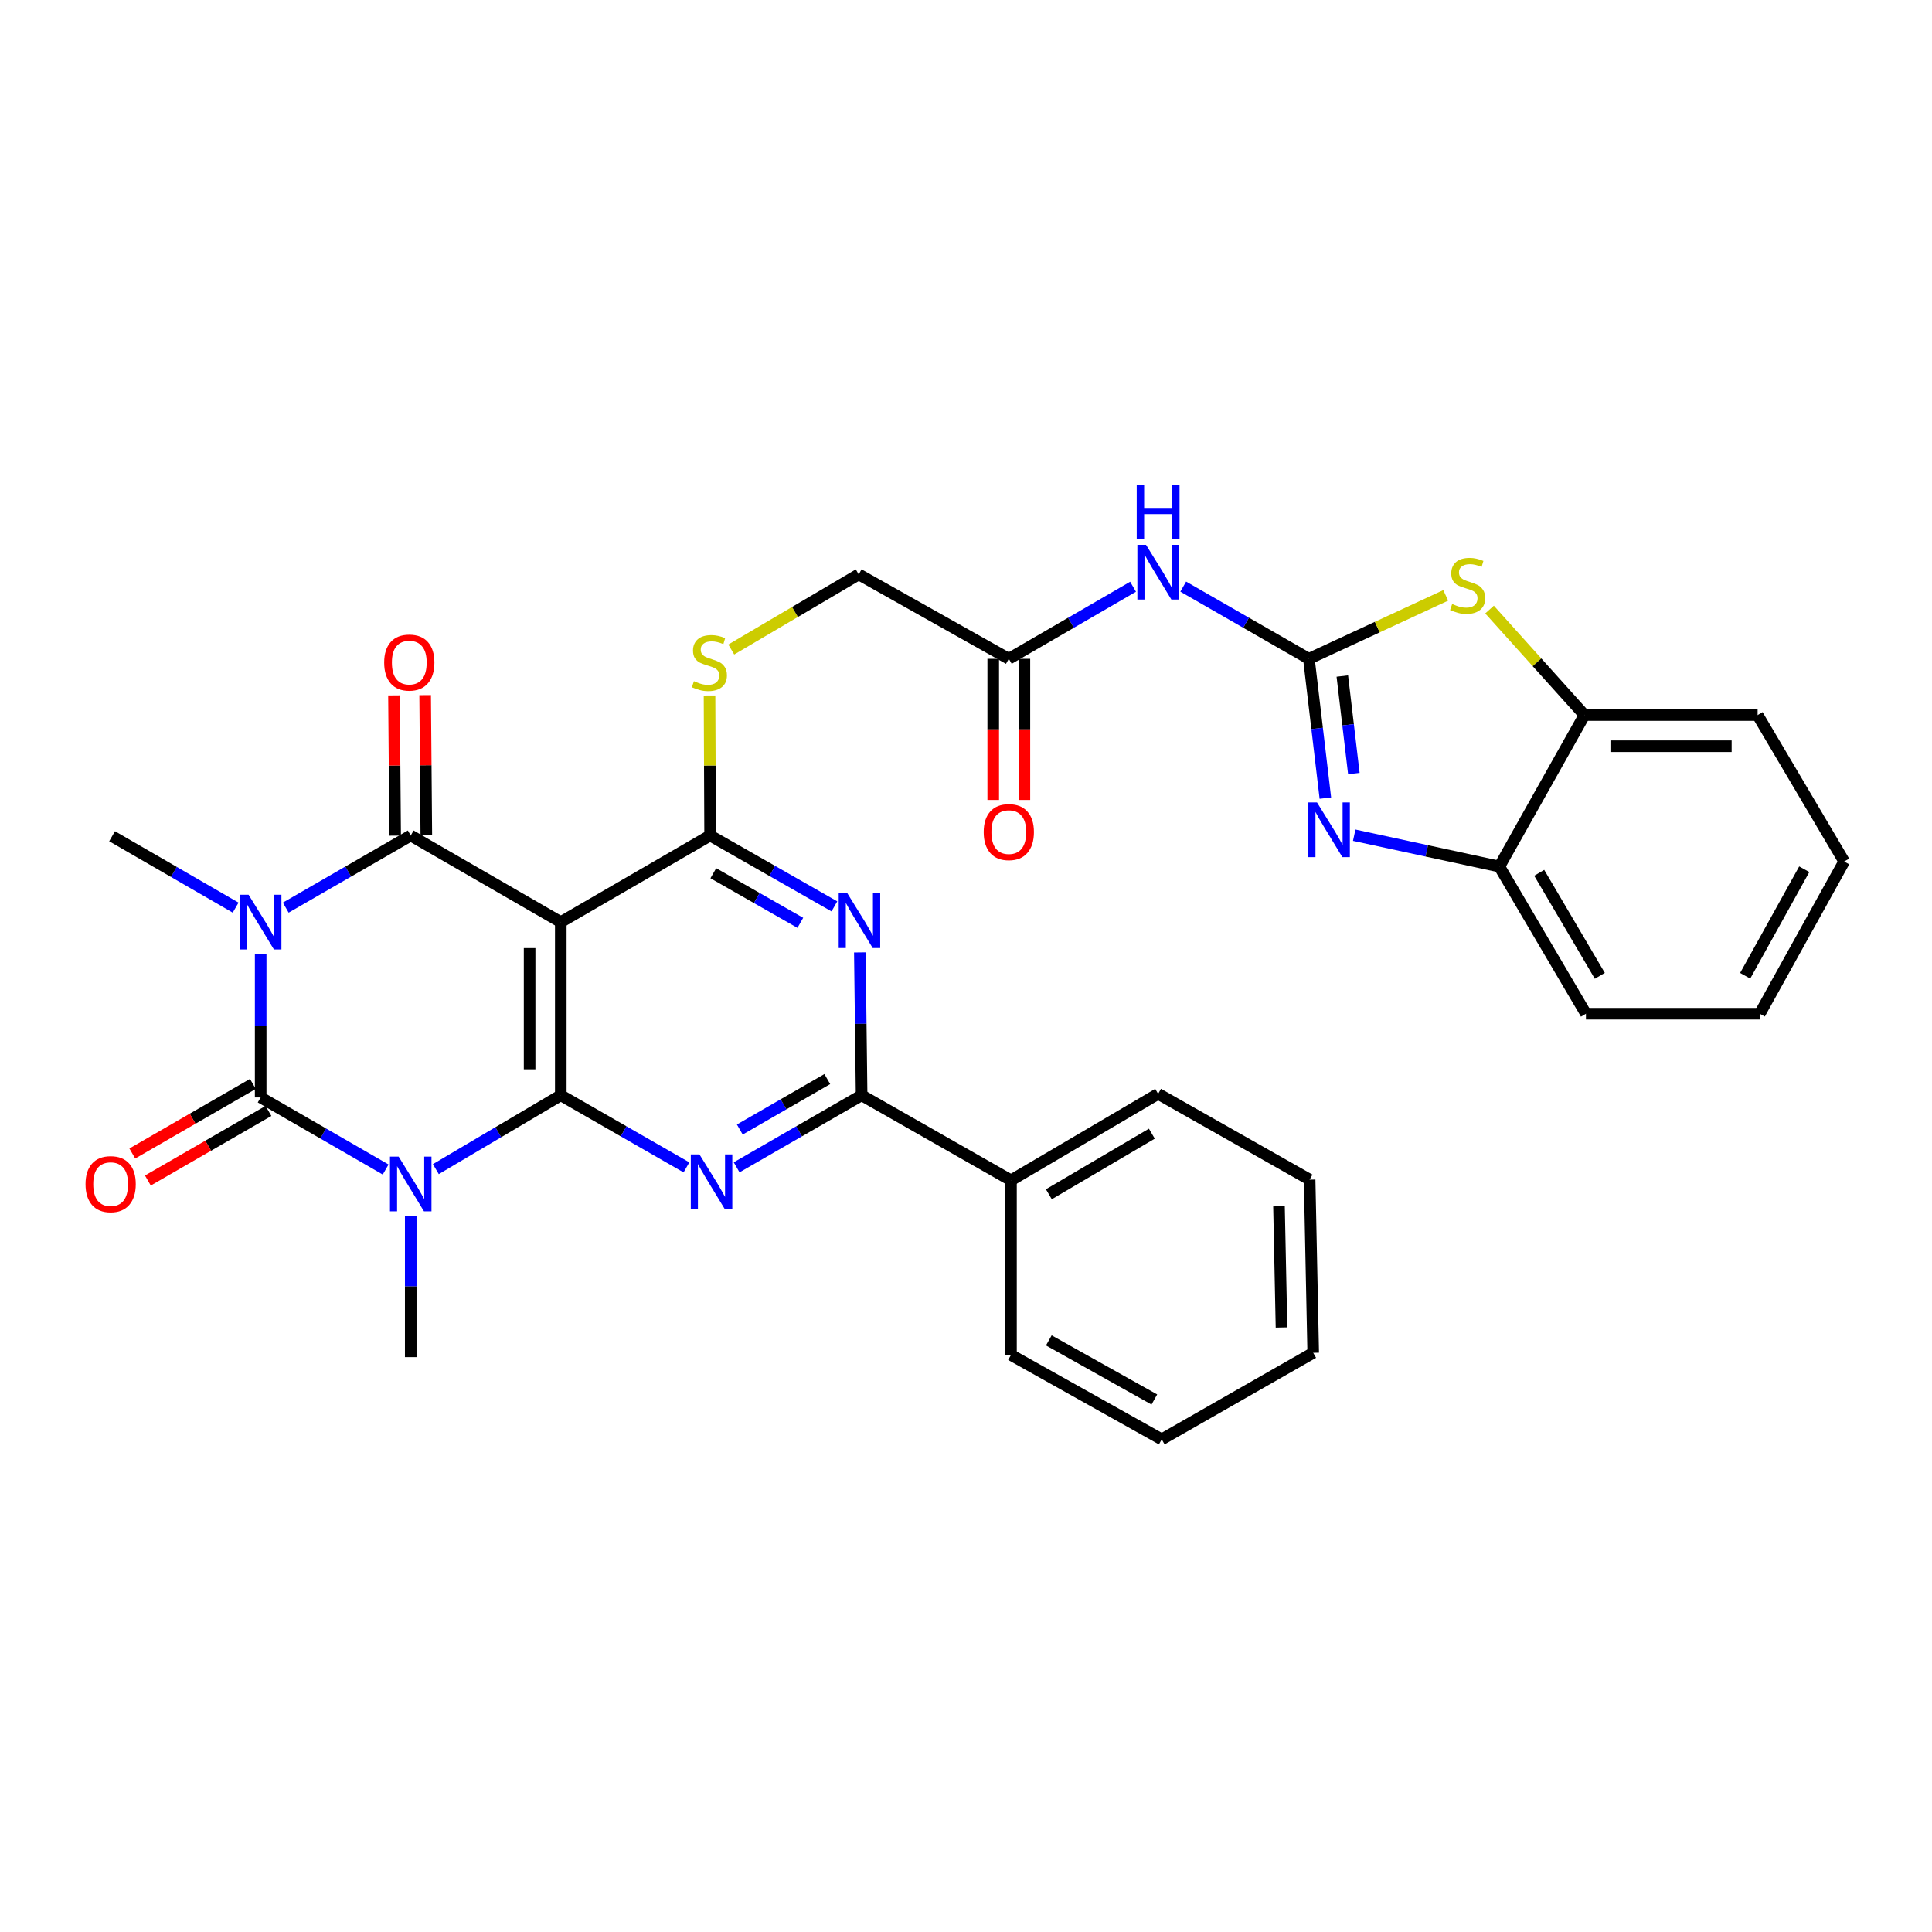 <?xml version='1.0' encoding='iso-8859-1'?>
<svg version='1.1' baseProfile='full'
              xmlns='http://www.w3.org/2000/svg'
                      xmlns:rdkit='http://www.rdkit.org/xml'
                      xmlns:xlink='http://www.w3.org/1999/xlink'
                  xml:space='preserve'
width='1000px' height='1000px' viewBox='0 0 1000 1000'>
<!-- END OF HEADER -->
<rect style='opacity:1.0;fill:#FFFFFF;stroke:none' width='1000' height='1000' x='0' y='0'> </rect>
<path class='bond-2' d='M 134.923,493.713 L 134.923,530.869' style='fill:none;fill-rule:evenodd;stroke:#0000FF;stroke-width:6px;stroke-linecap:butt;stroke-linejoin:miter;stroke-opacity:1' />
<path class='bond-2' d='M 134.923,530.869 L 134.923,568.025' style='fill:none;fill-rule:evenodd;stroke:#000000;stroke-width:6px;stroke-linecap:butt;stroke-linejoin:miter;stroke-opacity:1' />
<path class='bond-3' d='M 147.905,469.793 L 180.249,451.127' style='fill:none;fill-rule:evenodd;stroke:#0000FF;stroke-width:6px;stroke-linecap:butt;stroke-linejoin:miter;stroke-opacity:1' />
<path class='bond-3' d='M 180.249,451.127 L 212.593,432.461' style='fill:none;fill-rule:evenodd;stroke:#000000;stroke-width:6px;stroke-linecap:butt;stroke-linejoin:miter;stroke-opacity:1' />
<path class='bond-21' d='M 121.962,469.794 L 89.989,451.316' style='fill:none;fill-rule:evenodd;stroke:#0000FF;stroke-width:6px;stroke-linecap:butt;stroke-linejoin:miter;stroke-opacity:1' />
<path class='bond-21' d='M 89.989,451.316 L 58.015,432.838' style='fill:none;fill-rule:evenodd;stroke:#000000;stroke-width:6px;stroke-linecap:butt;stroke-linejoin:miter;stroke-opacity:1' />
<path class='bond-0' d='M 199.611,605.342 L 167.267,586.683' style='fill:none;fill-rule:evenodd;stroke:#0000FF;stroke-width:6px;stroke-linecap:butt;stroke-linejoin:miter;stroke-opacity:1' />
<path class='bond-0' d='M 167.267,586.683 L 134.923,568.025' style='fill:none;fill-rule:evenodd;stroke:#000000;stroke-width:6px;stroke-linecap:butt;stroke-linejoin:miter;stroke-opacity:1' />
<path class='bond-22' d='M 212.593,629.231 L 212.593,665.841' style='fill:none;fill-rule:evenodd;stroke:#0000FF;stroke-width:6px;stroke-linecap:butt;stroke-linejoin:miter;stroke-opacity:1' />
<path class='bond-22' d='M 212.593,665.841 L 212.593,702.45' style='fill:none;fill-rule:evenodd;stroke:#000000;stroke-width:6px;stroke-linecap:butt;stroke-linejoin:miter;stroke-opacity:1' />
<path class='bond-33' d='M 225.589,605.146 L 257.926,586.025' style='fill:none;fill-rule:evenodd;stroke:#0000FF;stroke-width:6px;stroke-linecap:butt;stroke-linejoin:miter;stroke-opacity:1' />
<path class='bond-33' d='M 257.926,586.025 L 290.263,566.904' style='fill:none;fill-rule:evenodd;stroke:#000000;stroke-width:6px;stroke-linecap:butt;stroke-linejoin:miter;stroke-opacity:1' />
<path class='bond-1' d='M 290.263,566.904 L 290.263,477.285' style='fill:none;fill-rule:evenodd;stroke:#000000;stroke-width:6px;stroke-linecap:butt;stroke-linejoin:miter;stroke-opacity:1' />
<path class='bond-1' d='M 274.126,553.461 L 274.126,490.728' style='fill:none;fill-rule:evenodd;stroke:#000000;stroke-width:6px;stroke-linecap:butt;stroke-linejoin:miter;stroke-opacity:1' />
<path class='bond-5' d='M 290.263,566.904 L 322.787,585.571' style='fill:none;fill-rule:evenodd;stroke:#000000;stroke-width:6px;stroke-linecap:butt;stroke-linejoin:miter;stroke-opacity:1' />
<path class='bond-5' d='M 322.787,585.571 L 355.311,604.237' style='fill:none;fill-rule:evenodd;stroke:#0000FF;stroke-width:6px;stroke-linecap:butt;stroke-linejoin:miter;stroke-opacity:1' />
<path class='bond-17' d='M 130.891,561.037 L 99.685,579.042' style='fill:none;fill-rule:evenodd;stroke:#000000;stroke-width:6px;stroke-linecap:butt;stroke-linejoin:miter;stroke-opacity:1' />
<path class='bond-17' d='M 99.685,579.042 L 68.48,597.048' style='fill:none;fill-rule:evenodd;stroke:#FF0000;stroke-width:6px;stroke-linecap:butt;stroke-linejoin:miter;stroke-opacity:1' />
<path class='bond-17' d='M 138.955,575.013 L 107.75,593.019' style='fill:none;fill-rule:evenodd;stroke:#000000;stroke-width:6px;stroke-linecap:butt;stroke-linejoin:miter;stroke-opacity:1' />
<path class='bond-17' d='M 107.75,593.019 L 76.544,611.025' style='fill:none;fill-rule:evenodd;stroke:#FF0000;stroke-width:6px;stroke-linecap:butt;stroke-linejoin:miter;stroke-opacity:1' />
<path class='bond-4' d='M 212.593,432.461 L 290.263,477.285' style='fill:none;fill-rule:evenodd;stroke:#000000;stroke-width:6px;stroke-linecap:butt;stroke-linejoin:miter;stroke-opacity:1' />
<path class='bond-18' d='M 220.661,432.394 L 220.359,396.093' style='fill:none;fill-rule:evenodd;stroke:#000000;stroke-width:6px;stroke-linecap:butt;stroke-linejoin:miter;stroke-opacity:1' />
<path class='bond-18' d='M 220.359,396.093 L 220.058,359.792' style='fill:none;fill-rule:evenodd;stroke:#FF0000;stroke-width:6px;stroke-linecap:butt;stroke-linejoin:miter;stroke-opacity:1' />
<path class='bond-18' d='M 204.525,432.528 L 204.223,396.227' style='fill:none;fill-rule:evenodd;stroke:#000000;stroke-width:6px;stroke-linecap:butt;stroke-linejoin:miter;stroke-opacity:1' />
<path class='bond-18' d='M 204.223,396.227 L 203.922,359.926' style='fill:none;fill-rule:evenodd;stroke:#FF0000;stroke-width:6px;stroke-linecap:butt;stroke-linejoin:miter;stroke-opacity:1' />
<path class='bond-7' d='M 290.263,477.285 L 367.556,432.461' style='fill:none;fill-rule:evenodd;stroke:#000000;stroke-width:6px;stroke-linecap:butt;stroke-linejoin:miter;stroke-opacity:1' />
<path class='bond-34' d='M 381.282,604.206 L 413.626,585.555' style='fill:none;fill-rule:evenodd;stroke:#0000FF;stroke-width:6px;stroke-linecap:butt;stroke-linejoin:miter;stroke-opacity:1' />
<path class='bond-34' d='M 413.626,585.555 L 445.97,566.904' style='fill:none;fill-rule:evenodd;stroke:#000000;stroke-width:6px;stroke-linecap:butt;stroke-linejoin:miter;stroke-opacity:1' />
<path class='bond-34' d='M 382.924,584.632 L 405.565,571.577' style='fill:none;fill-rule:evenodd;stroke:#0000FF;stroke-width:6px;stroke-linecap:butt;stroke-linejoin:miter;stroke-opacity:1' />
<path class='bond-34' d='M 405.565,571.577 L 428.206,558.521' style='fill:none;fill-rule:evenodd;stroke:#000000;stroke-width:6px;stroke-linecap:butt;stroke-linejoin:miter;stroke-opacity:1' />
<path class='bond-6' d='M 677.483,340.995 L 644.959,322.313' style='fill:none;fill-rule:evenodd;stroke:#000000;stroke-width:6px;stroke-linecap:butt;stroke-linejoin:miter;stroke-opacity:1' />
<path class='bond-6' d='M 644.959,322.313 L 612.435,303.632' style='fill:none;fill-rule:evenodd;stroke:#0000FF;stroke-width:6px;stroke-linecap:butt;stroke-linejoin:miter;stroke-opacity:1' />
<path class='bond-10' d='M 677.483,340.995 L 681.745,377.05' style='fill:none;fill-rule:evenodd;stroke:#000000;stroke-width:6px;stroke-linecap:butt;stroke-linejoin:miter;stroke-opacity:1' />
<path class='bond-10' d='M 681.745,377.05 L 686.008,413.106' style='fill:none;fill-rule:evenodd;stroke:#0000FF;stroke-width:6px;stroke-linecap:butt;stroke-linejoin:miter;stroke-opacity:1' />
<path class='bond-10' d='M 694.787,349.917 L 697.77,375.156' style='fill:none;fill-rule:evenodd;stroke:#000000;stroke-width:6px;stroke-linecap:butt;stroke-linejoin:miter;stroke-opacity:1' />
<path class='bond-10' d='M 697.77,375.156 L 700.754,400.395' style='fill:none;fill-rule:evenodd;stroke:#0000FF;stroke-width:6px;stroke-linecap:butt;stroke-linejoin:miter;stroke-opacity:1' />
<path class='bond-11' d='M 677.483,340.995 L 712.892,324.579' style='fill:none;fill-rule:evenodd;stroke:#000000;stroke-width:6px;stroke-linecap:butt;stroke-linejoin:miter;stroke-opacity:1' />
<path class='bond-11' d='M 712.892,324.579 L 748.3,308.163' style='fill:none;fill-rule:evenodd;stroke:#CCCC00;stroke-width:6px;stroke-linecap:butt;stroke-linejoin:miter;stroke-opacity:1' />
<path class='bond-8' d='M 367.556,432.461 L 399.721,450.804' style='fill:none;fill-rule:evenodd;stroke:#000000;stroke-width:6px;stroke-linecap:butt;stroke-linejoin:miter;stroke-opacity:1' />
<path class='bond-8' d='M 399.721,450.804 L 431.885,469.147' style='fill:none;fill-rule:evenodd;stroke:#0000FF;stroke-width:6px;stroke-linecap:butt;stroke-linejoin:miter;stroke-opacity:1' />
<path class='bond-8' d='M 369.212,451.981 L 391.727,464.821' style='fill:none;fill-rule:evenodd;stroke:#000000;stroke-width:6px;stroke-linecap:butt;stroke-linejoin:miter;stroke-opacity:1' />
<path class='bond-8' d='M 391.727,464.821 L 414.242,477.661' style='fill:none;fill-rule:evenodd;stroke:#0000FF;stroke-width:6px;stroke-linecap:butt;stroke-linejoin:miter;stroke-opacity:1' />
<path class='bond-15' d='M 367.556,432.461 L 367.404,396.22' style='fill:none;fill-rule:evenodd;stroke:#000000;stroke-width:6px;stroke-linecap:butt;stroke-linejoin:miter;stroke-opacity:1' />
<path class='bond-15' d='M 367.404,396.22 L 367.252,359.979' style='fill:none;fill-rule:evenodd;stroke:#CCCC00;stroke-width:6px;stroke-linecap:butt;stroke-linejoin:miter;stroke-opacity:1' />
<path class='bond-9' d='M 445.053,492.96 L 445.512,529.932' style='fill:none;fill-rule:evenodd;stroke:#0000FF;stroke-width:6px;stroke-linecap:butt;stroke-linejoin:miter;stroke-opacity:1' />
<path class='bond-9' d='M 445.512,529.932 L 445.97,566.904' style='fill:none;fill-rule:evenodd;stroke:#000000;stroke-width:6px;stroke-linecap:butt;stroke-linejoin:miter;stroke-opacity:1' />
<path class='bond-19' d='M 445.97,566.904 L 523.282,610.948' style='fill:none;fill-rule:evenodd;stroke:#000000;stroke-width:6px;stroke-linecap:butt;stroke-linejoin:miter;stroke-opacity:1' />
<path class='bond-13' d='M 700.939,432.3 L 738.499,440.413' style='fill:none;fill-rule:evenodd;stroke:#0000FF;stroke-width:6px;stroke-linecap:butt;stroke-linejoin:miter;stroke-opacity:1' />
<path class='bond-13' d='M 738.499,440.413 L 776.059,448.526' style='fill:none;fill-rule:evenodd;stroke:#000000;stroke-width:6px;stroke-linecap:butt;stroke-linejoin:miter;stroke-opacity:1' />
<path class='bond-14' d='M 770.985,315.506 L 795.552,342.809' style='fill:none;fill-rule:evenodd;stroke:#CCCC00;stroke-width:6px;stroke-linecap:butt;stroke-linejoin:miter;stroke-opacity:1' />
<path class='bond-14' d='M 795.552,342.809 L 820.12,370.112' style='fill:none;fill-rule:evenodd;stroke:#000000;stroke-width:6px;stroke-linecap:butt;stroke-linejoin:miter;stroke-opacity:1' />
<path class='bond-12' d='M 586.472,303.696 L 554.317,322.345' style='fill:none;fill-rule:evenodd;stroke:#0000FF;stroke-width:6px;stroke-linecap:butt;stroke-linejoin:miter;stroke-opacity:1' />
<path class='bond-12' d='M 554.317,322.345 L 522.161,340.995' style='fill:none;fill-rule:evenodd;stroke:#000000;stroke-width:6px;stroke-linecap:butt;stroke-linejoin:miter;stroke-opacity:1' />
<path class='bond-24' d='M 776.059,448.526 L 820.882,524.699' style='fill:none;fill-rule:evenodd;stroke:#000000;stroke-width:6px;stroke-linecap:butt;stroke-linejoin:miter;stroke-opacity:1' />
<path class='bond-24' d='M 796.689,451.768 L 828.066,505.089' style='fill:none;fill-rule:evenodd;stroke:#000000;stroke-width:6px;stroke-linecap:butt;stroke-linejoin:miter;stroke-opacity:1' />
<path class='bond-36' d='M 776.059,448.526 L 820.12,370.112' style='fill:none;fill-rule:evenodd;stroke:#000000;stroke-width:6px;stroke-linecap:butt;stroke-linejoin:miter;stroke-opacity:1' />
<path class='bond-25' d='M 820.12,370.112 L 909.74,370.112' style='fill:none;fill-rule:evenodd;stroke:#000000;stroke-width:6px;stroke-linecap:butt;stroke-linejoin:miter;stroke-opacity:1' />
<path class='bond-25' d='M 833.563,386.248 L 896.297,386.248' style='fill:none;fill-rule:evenodd;stroke:#000000;stroke-width:6px;stroke-linecap:butt;stroke-linejoin:miter;stroke-opacity:1' />
<path class='bond-23' d='M 378.503,336.185 L 411.488,316.743' style='fill:none;fill-rule:evenodd;stroke:#CCCC00;stroke-width:6px;stroke-linecap:butt;stroke-linejoin:miter;stroke-opacity:1' />
<path class='bond-23' d='M 411.488,316.743 L 444.473,297.301' style='fill:none;fill-rule:evenodd;stroke:#000000;stroke-width:6px;stroke-linecap:butt;stroke-linejoin:miter;stroke-opacity:1' />
<path class='bond-16' d='M 522.161,340.995 L 444.473,297.301' style='fill:none;fill-rule:evenodd;stroke:#000000;stroke-width:6px;stroke-linecap:butt;stroke-linejoin:miter;stroke-opacity:1' />
<path class='bond-20' d='M 514.093,340.995 L 514.093,377.524' style='fill:none;fill-rule:evenodd;stroke:#000000;stroke-width:6px;stroke-linecap:butt;stroke-linejoin:miter;stroke-opacity:1' />
<path class='bond-20' d='M 514.093,377.524 L 514.093,414.054' style='fill:none;fill-rule:evenodd;stroke:#FF0000;stroke-width:6px;stroke-linecap:butt;stroke-linejoin:miter;stroke-opacity:1' />
<path class='bond-20' d='M 530.229,340.995 L 530.229,377.524' style='fill:none;fill-rule:evenodd;stroke:#000000;stroke-width:6px;stroke-linecap:butt;stroke-linejoin:miter;stroke-opacity:1' />
<path class='bond-20' d='M 530.229,377.524 L 530.229,414.054' style='fill:none;fill-rule:evenodd;stroke:#FF0000;stroke-width:6px;stroke-linecap:butt;stroke-linejoin:miter;stroke-opacity:1' />
<path class='bond-26' d='M 523.282,610.948 L 599.446,566.16' style='fill:none;fill-rule:evenodd;stroke:#000000;stroke-width:6px;stroke-linecap:butt;stroke-linejoin:miter;stroke-opacity:1' />
<path class='bond-26' d='M 542.886,618.14 L 596.2,586.788' style='fill:none;fill-rule:evenodd;stroke:#000000;stroke-width:6px;stroke-linecap:butt;stroke-linejoin:miter;stroke-opacity:1' />
<path class='bond-27' d='M 523.282,610.948 L 523.282,701.321' style='fill:none;fill-rule:evenodd;stroke:#000000;stroke-width:6px;stroke-linecap:butt;stroke-linejoin:miter;stroke-opacity:1' />
<path class='bond-29' d='M 820.882,524.699 L 910.861,524.699' style='fill:none;fill-rule:evenodd;stroke:#000000;stroke-width:6px;stroke-linecap:butt;stroke-linejoin:miter;stroke-opacity:1' />
<path class='bond-28' d='M 909.74,370.112 L 954.545,445.926' style='fill:none;fill-rule:evenodd;stroke:#000000;stroke-width:6px;stroke-linecap:butt;stroke-linejoin:miter;stroke-opacity:1' />
<path class='bond-31' d='M 599.446,566.16 L 677.86,610.589' style='fill:none;fill-rule:evenodd;stroke:#000000;stroke-width:6px;stroke-linecap:butt;stroke-linejoin:miter;stroke-opacity:1' />
<path class='bond-30' d='M 523.282,701.321 L 601.31,745.015' style='fill:none;fill-rule:evenodd;stroke:#000000;stroke-width:6px;stroke-linecap:butt;stroke-linejoin:miter;stroke-opacity:1' />
<path class='bond-30' d='M 542.87,693.796 L 597.49,724.381' style='fill:none;fill-rule:evenodd;stroke:#000000;stroke-width:6px;stroke-linecap:butt;stroke-linejoin:miter;stroke-opacity:1' />
<path class='bond-37' d='M 954.545,445.926 L 910.861,524.699' style='fill:none;fill-rule:evenodd;stroke:#000000;stroke-width:6px;stroke-linecap:butt;stroke-linejoin:miter;stroke-opacity:1' />
<path class='bond-37' d='M 933.881,449.916 L 903.302,505.057' style='fill:none;fill-rule:evenodd;stroke:#000000;stroke-width:6px;stroke-linecap:butt;stroke-linejoin:miter;stroke-opacity:1' />
<path class='bond-32' d='M 601.31,745.015 L 679.715,700.218' style='fill:none;fill-rule:evenodd;stroke:#000000;stroke-width:6px;stroke-linecap:butt;stroke-linejoin:miter;stroke-opacity:1' />
<path class='bond-35' d='M 677.86,610.589 L 679.715,700.218' style='fill:none;fill-rule:evenodd;stroke:#000000;stroke-width:6px;stroke-linecap:butt;stroke-linejoin:miter;stroke-opacity:1' />
<path class='bond-35' d='M 662.005,624.368 L 663.304,687.108' style='fill:none;fill-rule:evenodd;stroke:#000000;stroke-width:6px;stroke-linecap:butt;stroke-linejoin:miter;stroke-opacity:1' />
<path  class='atom-0' d='M 128.663 463.125
L 137.943 478.125
Q 138.863 479.605, 140.343 482.285
Q 141.823 484.965, 141.903 485.125
L 141.903 463.125
L 145.663 463.125
L 145.663 491.445
L 141.783 491.445
L 131.823 475.045
Q 130.663 473.125, 129.423 470.925
Q 128.223 468.725, 127.863 468.045
L 127.863 491.445
L 124.183 491.445
L 124.183 463.125
L 128.663 463.125
' fill='#0000FF'/>
<path  class='atom-1' d='M 206.333 598.671
L 215.613 613.671
Q 216.533 615.151, 218.013 617.831
Q 219.493 620.511, 219.573 620.671
L 219.573 598.671
L 223.333 598.671
L 223.333 626.991
L 219.453 626.991
L 209.493 610.591
Q 208.333 608.671, 207.093 606.471
Q 205.893 604.271, 205.533 603.591
L 205.533 626.991
L 201.853 626.991
L 201.853 598.671
L 206.333 598.671
' fill='#0000FF'/>
<path  class='atom-6' d='M 362.04 597.532
L 371.32 612.532
Q 372.24 614.012, 373.72 616.692
Q 375.2 619.372, 375.28 619.532
L 375.28 597.532
L 379.04 597.532
L 379.04 625.852
L 375.16 625.852
L 365.2 609.452
Q 364.04 607.532, 362.8 605.332
Q 361.6 603.132, 361.24 602.452
L 361.24 625.852
L 357.56 625.852
L 357.56 597.532
L 362.04 597.532
' fill='#0000FF'/>
<path  class='atom-9' d='M 438.59 462.38
L 447.87 477.38
Q 448.79 478.86, 450.27 481.54
Q 451.75 484.22, 451.83 484.38
L 451.83 462.38
L 455.59 462.38
L 455.59 490.7
L 451.71 490.7
L 441.75 474.3
Q 440.59 472.38, 439.35 470.18
Q 438.15 467.98, 437.79 467.3
L 437.79 490.7
L 434.11 490.7
L 434.11 462.38
L 438.59 462.38
' fill='#0000FF'/>
<path  class='atom-11' d='M 681.685 415.334
L 690.965 430.334
Q 691.885 431.814, 693.365 434.494
Q 694.845 437.174, 694.925 437.334
L 694.925 415.334
L 698.685 415.334
L 698.685 443.654
L 694.805 443.654
L 684.845 427.254
Q 683.685 425.334, 682.445 423.134
Q 681.245 420.934, 680.885 420.254
L 680.885 443.654
L 677.205 443.654
L 677.205 415.334
L 681.685 415.334
' fill='#0000FF'/>
<path  class='atom-12' d='M 751.644 312.624
Q 751.964 312.744, 753.284 313.304
Q 754.604 313.864, 756.044 314.224
Q 757.524 314.544, 758.964 314.544
Q 761.644 314.544, 763.204 313.264
Q 764.764 311.944, 764.764 309.664
Q 764.764 308.104, 763.964 307.144
Q 763.204 306.184, 762.004 305.664
Q 760.804 305.144, 758.804 304.544
Q 756.284 303.784, 754.764 303.064
Q 753.284 302.344, 752.204 300.824
Q 751.164 299.304, 751.164 296.744
Q 751.164 293.184, 753.564 290.984
Q 756.004 288.784, 760.804 288.784
Q 764.084 288.784, 767.804 290.344
L 766.884 293.424
Q 763.484 292.024, 760.924 292.024
Q 758.164 292.024, 756.644 293.184
Q 755.124 294.304, 755.164 296.264
Q 755.164 297.784, 755.924 298.704
Q 756.724 299.624, 757.844 300.144
Q 759.004 300.664, 760.924 301.264
Q 763.484 302.064, 765.004 302.864
Q 766.524 303.664, 767.604 305.304
Q 768.724 306.904, 768.724 309.664
Q 768.724 313.584, 766.084 315.704
Q 763.484 317.784, 759.124 317.784
Q 756.604 317.784, 754.684 317.224
Q 752.804 316.704, 750.564 315.784
L 751.644 312.624
' fill='#CCCC00'/>
<path  class='atom-13' d='M 593.186 282.011
L 602.466 297.011
Q 603.386 298.491, 604.866 301.171
Q 606.346 303.851, 606.426 304.011
L 606.426 282.011
L 610.186 282.011
L 610.186 310.331
L 606.306 310.331
L 596.346 293.931
Q 595.186 292.011, 593.946 289.811
Q 592.746 287.611, 592.386 286.931
L 592.386 310.331
L 588.706 310.331
L 588.706 282.011
L 593.186 282.011
' fill='#0000FF'/>
<path  class='atom-13' d='M 588.366 250.859
L 592.206 250.859
L 592.206 262.899
L 606.686 262.899
L 606.686 250.859
L 610.526 250.859
L 610.526 279.179
L 606.686 279.179
L 606.686 266.099
L 592.206 266.099
L 592.206 279.179
L 588.366 279.179
L 588.366 250.859
' fill='#0000FF'/>
<path  class='atom-16' d='M 359.18 352.579
Q 359.5 352.699, 360.82 353.259
Q 362.14 353.819, 363.58 354.179
Q 365.06 354.499, 366.5 354.499
Q 369.18 354.499, 370.74 353.219
Q 372.3 351.899, 372.3 349.619
Q 372.3 348.059, 371.5 347.099
Q 370.74 346.139, 369.54 345.619
Q 368.34 345.099, 366.34 344.499
Q 363.82 343.739, 362.3 343.019
Q 360.82 342.299, 359.74 340.779
Q 358.7 339.259, 358.7 336.699
Q 358.7 333.139, 361.1 330.939
Q 363.54 328.739, 368.34 328.739
Q 371.62 328.739, 375.34 330.299
L 374.42 333.379
Q 371.02 331.979, 368.46 331.979
Q 365.7 331.979, 364.18 333.139
Q 362.66 334.259, 362.7 336.219
Q 362.7 337.739, 363.46 338.659
Q 364.26 339.579, 365.38 340.099
Q 366.54 340.619, 368.46 341.219
Q 371.02 342.019, 372.54 342.819
Q 374.06 343.619, 375.14 345.259
Q 376.26 346.859, 376.26 349.619
Q 376.26 353.539, 373.62 355.659
Q 371.02 357.739, 366.66 357.739
Q 364.14 357.739, 362.22 357.179
Q 360.34 356.659, 358.1 355.739
L 359.18 352.579
' fill='#CCCC00'/>
<path  class='atom-18' d='M 44.271 612.911
Q 44.271 606.111, 47.631 602.311
Q 50.991 598.511, 57.271 598.511
Q 63.551 598.511, 66.911 602.311
Q 70.271 606.111, 70.271 612.911
Q 70.271 619.791, 66.871 623.711
Q 63.471 627.591, 57.271 627.591
Q 51.031 627.591, 47.631 623.711
Q 44.271 619.831, 44.271 612.911
M 57.271 624.391
Q 61.591 624.391, 63.911 621.511
Q 66.271 618.591, 66.271 612.911
Q 66.271 607.351, 63.911 604.551
Q 61.591 601.711, 57.271 601.711
Q 52.951 601.711, 50.591 604.511
Q 48.271 607.311, 48.271 612.911
Q 48.271 618.631, 50.591 621.511
Q 52.951 624.391, 57.271 624.391
' fill='#FF0000'/>
<path  class='atom-19' d='M 198.849 342.939
Q 198.849 336.139, 202.209 332.339
Q 205.569 328.539, 211.849 328.539
Q 218.129 328.539, 221.489 332.339
Q 224.849 336.139, 224.849 342.939
Q 224.849 349.819, 221.449 353.739
Q 218.049 357.619, 211.849 357.619
Q 205.609 357.619, 202.209 353.739
Q 198.849 349.859, 198.849 342.939
M 211.849 354.419
Q 216.169 354.419, 218.489 351.539
Q 220.849 348.619, 220.849 342.939
Q 220.849 337.379, 218.489 334.579
Q 216.169 331.739, 211.849 331.739
Q 207.529 331.739, 205.169 334.539
Q 202.849 337.339, 202.849 342.939
Q 202.849 348.659, 205.169 351.539
Q 207.529 354.419, 211.849 354.419
' fill='#FF0000'/>
<path  class='atom-21' d='M 509.161 430.694
Q 509.161 423.894, 512.521 420.094
Q 515.881 416.294, 522.161 416.294
Q 528.441 416.294, 531.801 420.094
Q 535.161 423.894, 535.161 430.694
Q 535.161 437.574, 531.761 441.494
Q 528.361 445.374, 522.161 445.374
Q 515.921 445.374, 512.521 441.494
Q 509.161 437.614, 509.161 430.694
M 522.161 442.174
Q 526.481 442.174, 528.801 439.294
Q 531.161 436.374, 531.161 430.694
Q 531.161 425.134, 528.801 422.334
Q 526.481 419.494, 522.161 419.494
Q 517.841 419.494, 515.481 422.294
Q 513.161 425.094, 513.161 430.694
Q 513.161 436.414, 515.481 439.294
Q 517.841 442.174, 522.161 442.174
' fill='#FF0000'/>
</svg>
